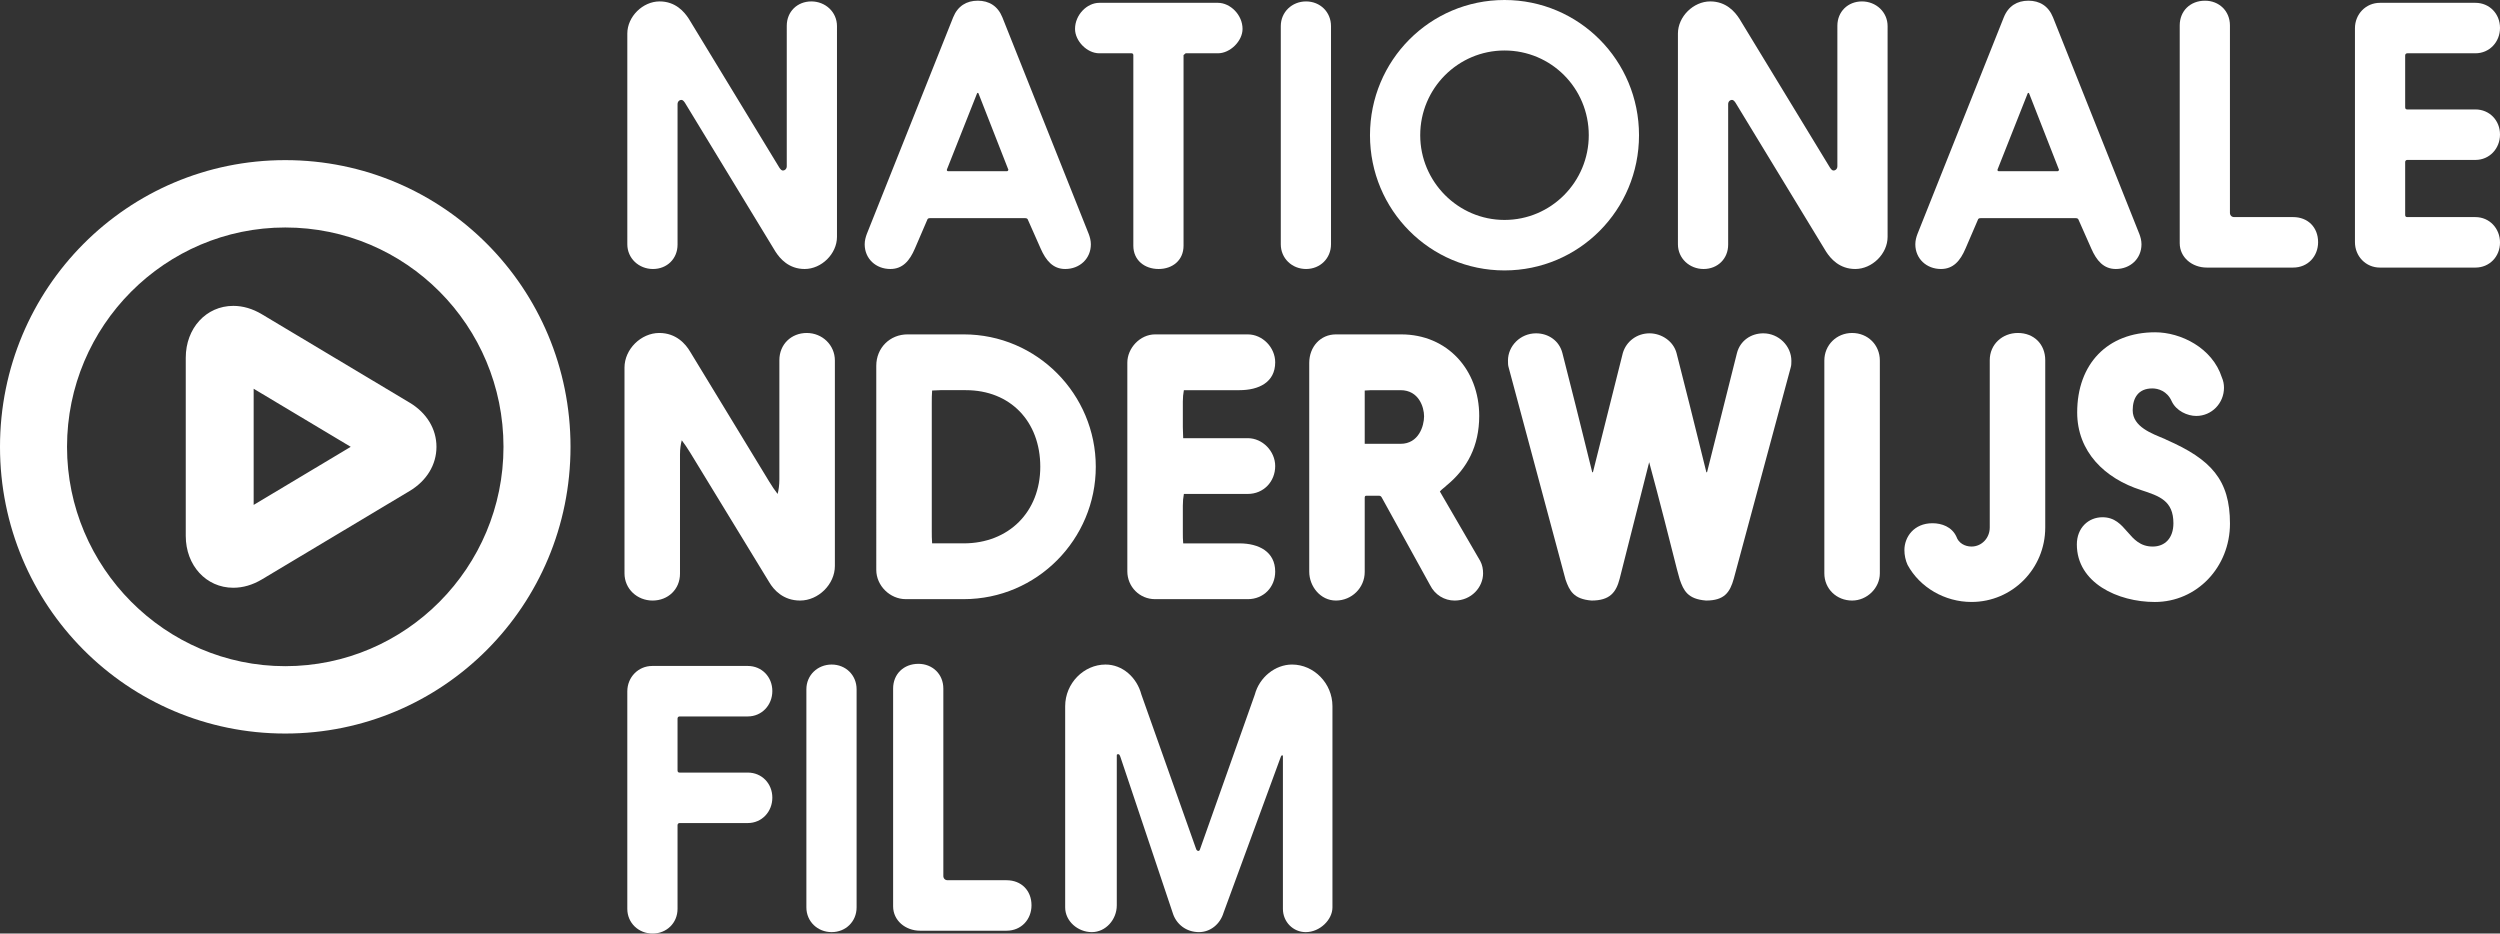 <?xml version="1.0" encoding="utf-8"?>
<!-- Generator: Adobe Illustrator 16.0.4, SVG Export Plug-In . SVG Version: 6.00 Build 0)  -->
<!DOCTYPE svg PUBLIC "-//W3C//DTD SVG 1.1//EN" "http://www.w3.org/Graphics/SVG/1.1/DTD/svg11.dtd">
<svg version="1.1" id="Laag_1" xmlns="http://www.w3.org/2000/svg" xmlns:xlink="http://www.w3.org/1999/xlink" x="0px" y="0px"
	 width="316px" height="118px" viewBox="0 0 316 118" enable-background="new 0 0 316 118" xml:space="preserve">
<rect x="0" y="0" width="316" height="118" fill="#333333" stroke="none"/>
<g>
	<g>
		<g>
			<path fill="#FFFFFF" d="M87.061,2.366l11.452,18.828c0.179,0.268,0.31,0.358,0.444,0.358c0.267,0,0.49-0.223,0.49-0.536V3.258
				c0-1.785,1.331-3.078,3.106-3.078c1.776,0,3.241,1.336,3.241,3.122V29.94c0,2.143-1.954,4.061-4.085,4.061
				c-1.999,0-3.108-1.294-3.685-2.186L86.573,12.986c-0.178-0.269-0.313-0.358-0.444-0.358c-0.267,0-0.487,0.224-0.487,0.535v17.76
				c0,1.784-1.333,3.078-3.108,3.078c-1.777,0-3.241-1.339-3.241-3.123V4.239c0-2.141,1.953-4.06,4.083-4.06
				C85.375,0.18,86.483,1.473,87.061,2.366z"/>
		</g>
		<g>
			<path fill="#FFFFFF" d="M134.643,34.001c-1.552,0-2.44-1.071-3.106-2.588l-1.6-3.613c-0.043-0.135-0.131-0.225-0.354-0.225
				h-12.03c-0.179,0-0.31,0.045-0.354,0.225l-1.554,3.613c-0.668,1.562-1.555,2.588-3.108,2.588c-1.82,0-3.24-1.294-3.24-3.123
				c0-0.491,0.134-0.938,0.265-1.296l10.92-27.396c0.58-1.428,1.689-2.098,3.11-2.098c1.42,0,2.529,0.67,3.106,2.098l10.921,27.396
				c0.133,0.358,0.266,0.805,0.266,1.296C137.884,32.707,136.463,34.001,134.643,34.001z M123.456,11.913l-3.729,9.417
				c-0.043,0.044-0.043,0.132-0.043,0.177c0,0.09,0.086,0.135,0.178,0.135h7.413c0.088,0,0.176-0.089,0.176-0.18
				c0-0.045,0-0.088-0.043-0.132l-3.686-9.417c0,0-0.043-0.178-0.132-0.178C123.501,11.735,123.456,11.913,123.456,11.913z"/>
		</g>
		<g>
			<path fill="#FFFFFF" d="M143.253,6.96c0,0,0-0.224-0.223-0.224h-4.083c-1.555,0-3.063-1.559-3.063-3.078
				c0-1.783,1.509-3.3,3.063-3.3h15.003c1.554,0,3.108,1.517,3.108,3.3c0,1.52-1.555,3.078-3.108,3.078h-4.083l-0.267,0.224v24.098
				c0,1.827-1.376,2.943-3.153,2.943c-1.775,0-3.194-1.116-3.194-2.943V6.96z"/>
		</g>
		<g>
			<path fill="#FFFFFF" d="M165.088,0.18c1.775,0,3.151,1.336,3.151,3.122v27.576c0,1.784-1.376,3.123-3.151,3.123
				s-3.196-1.339-3.196-3.123V3.302C161.892,1.516,163.312,0.18,165.088,0.18z"/>
		</g>
		<g>
			<path fill="#FFFFFF" d="M190.168,0c9.411,0,17.004,7.631,17.004,17.091c0,9.459-7.593,17.09-17.004,17.09
				s-17.002-7.631-17.002-17.09C173.166,7.631,180.757,0,190.168,0z M190.168,27.8c5.905,0,10.653-4.82,10.653-10.709
				c0-5.936-4.748-10.709-10.653-10.709c-5.858,0-10.652,4.773-10.652,10.709C179.516,22.979,184.31,27.8,190.168,27.8z"/>
		</g>
		<g>
			<path fill="#FFFFFF" d="M219.859,2.366l11.454,18.828c0.177,0.268,0.31,0.358,0.442,0.358c0.269,0,0.489-0.223,0.489-0.536V3.258
				c0-1.785,1.331-3.078,3.108-3.078c1.773,0,3.24,1.336,3.24,3.122V29.94c0,2.143-1.954,4.061-4.086,4.061
				c-1.996,0-3.106-1.294-3.684-2.186l-11.452-18.829c-0.179-0.269-0.312-0.358-0.444-0.358c-0.267,0-0.487,0.224-0.487,0.535v17.76
				c0,1.784-1.331,3.078-3.108,3.078c-1.775,0-3.241-1.339-3.241-3.123V4.239c0-2.141,1.955-4.06,4.085-4.06
				C218.174,0.18,219.284,1.473,219.859,2.366z"/>
		</g>
		<g>
			<path fill="#FFFFFF" d="M267.443,34.001c-1.555,0-2.443-1.071-3.106-2.588l-1.6-3.613c-0.045-0.135-0.135-0.225-0.355-0.225
				h-12.028c-0.179,0-0.312,0.045-0.356,0.225l-1.555,3.613c-0.665,1.562-1.552,2.588-3.107,2.588c-1.818,0-3.238-1.294-3.238-3.123
				c0-0.491,0.132-0.938,0.267-1.296l10.918-27.396c0.576-1.428,1.688-2.098,3.108-2.098c1.419,0,2.531,0.67,3.106,2.098
				l10.92,27.396c0.136,0.358,0.267,0.805,0.267,1.296C270.683,32.707,269.262,34.001,267.443,34.001z M256.255,11.913l-3.727,9.417
				c-0.043,0.044-0.043,0.132-0.043,0.177c0,0.09,0.086,0.135,0.176,0.135h7.414c0.089,0,0.175-0.089,0.175-0.18
				c0-0.045,0-0.088-0.043-0.132l-3.685-9.417c0,0-0.045-0.178-0.133-0.178S256.255,11.913,256.255,11.913z"/>
		</g>
		<g>
			<path fill="#FFFFFF" d="M289.855,27.44c1.865,0,3.153,1.296,3.153,3.17c0,1.785-1.288,3.211-3.153,3.211h-10.919
				c-1.865,0-3.419-1.292-3.419-3.078V3.214c0-1.83,1.331-3.125,3.196-3.125c1.775,0,3.151,1.295,3.151,3.125v23.692
				c0,0.312,0.221,0.534,0.532,0.534H289.855z"/>
		</g>
		<g>
			<path fill="#FFFFFF" d="M304.013,27.173c0,0.179,0.09,0.268,0.267,0.268h8.614c1.773,0,3.106,1.429,3.106,3.215
				c0,1.783-1.333,3.166-3.106,3.166h-12.075c-1.777,0-3.153-1.426-3.153-3.211V3.57c0-1.784,1.376-3.212,3.153-3.212h12.075
				c1.773,0,3.106,1.382,3.106,3.168c0,1.784-1.333,3.21-3.106,3.21h-8.614c-0.177,0-0.267,0.135-0.267,0.27v6.559
				c0,0.224,0.136,0.269,0.267,0.269h8.614c1.773,0,3.106,1.384,3.106,3.169c0,1.782-1.333,3.212-3.106,3.212h-8.614
				c-0.177,0-0.267,0.135-0.267,0.267V27.173z"/>
		</g>
		<g>
			<path fill="#FFFFFF" d="M87.236,44.452l9.991,16.422c0.354,0.58,0.71,1.115,1.064,1.561c0.133-0.49,0.221-1.16,0.221-1.829
				v-15.08c0-2.009,1.51-3.438,3.463-3.438c1.954,0,3.553,1.519,3.553,3.481v25.969c0,2.32-2.087,4.371-4.396,4.371
				c-2.129,0-3.329-1.338-3.904-2.318l-9.991-16.376c-0.397-0.626-0.71-1.116-1.062-1.563c-0.135,0.492-0.224,1.118-0.224,1.787
				v15.08c0,1.963-1.509,3.391-3.462,3.391c-1.954,0-3.553-1.473-3.553-3.435V46.462c0-2.32,2.087-4.374,4.396-4.374
				C85.463,42.088,86.661,43.472,87.236,44.452z"/>
		</g>
		<g>
			<path fill="#FFFFFF" d="M110.761,46.239c0-2.277,1.732-3.973,3.95-3.973h7.103c9.278,0,16.693,7.587,16.693,16.732
				c0,9.148-7.415,16.734-16.693,16.734h-7.324c-1.996,0-3.729-1.696-3.729-3.704V46.239z M118.841,49.318
				c-0.356,0-0.711,0.044-1.021,0.044c-0.044,0.534-0.044,1.07-0.044,1.607v16.106c0,0.537,0,1.071,0.044,1.605h3.994
				c5.683,0,9.678-3.972,9.678-9.683c0-5.712-3.773-9.681-9.411-9.681H118.841z"/>
		</g>
		<g>
			<path fill="#FFFFFF" d="M149.642,62.435c-0.086,0.447-0.131,0.939-0.131,1.474v3.346c0,0.491,0,0.981,0.045,1.428h7.102
				c2.486,0,4.527,1.072,4.527,3.569c0,1.963-1.464,3.482-3.463,3.482h-11.719c-1.955,0-3.508-1.563-3.508-3.525V45.837
				c0-1.83,1.6-3.57,3.508-3.57h11.719c1.866,0,3.463,1.651,3.463,3.527c0,2.542-2.087,3.524-4.527,3.524h-7.016
				c-0.086,0.445-0.131,0.936-0.131,1.427v3.258c0,0.489,0.045,0.935,0.045,1.383h8.166c1.866,0,3.463,1.65,3.463,3.523
				c0,1.965-1.464,3.525-3.463,3.525H149.642z"/>
		</g>
		<g>
			<path fill="#FFFFFF" d="M174.677,62.926c-0.092-0.179-0.178-0.268-0.401-0.268h-1.554c-0.177,0-0.222,0.089-0.222,0.268v9.37
				c0,2.01-1.642,3.613-3.641,3.613c-1.953,0-3.372-1.783-3.372-3.658V45.882c0-2.053,1.419-3.615,3.372-3.615h8.259
				c5.815,0,9.855,4.463,9.855,10.308c0,3.793-1.512,6.648-4.131,8.79c-0.266,0.268-0.62,0.49-0.842,0.761l5.104,8.787
				c0.266,0.493,0.358,1.028,0.358,1.562c0,1.739-1.467,3.435-3.598,3.435c-1.288,0-2.486-0.713-3.108-1.962L174.677,62.926z
				 M173.299,49.318c-0.267,0-0.532,0.044-0.799,0.044v6.736h4.529c2.306,0,2.974-2.275,2.974-3.479c0-1.16-0.668-3.301-2.974-3.301
				H173.299z"/>
		</g>
		<g>
			<path fill="#FFFFFF" d="M212.315,73.232l-0.354-1.292c-2.528-10.039-3.063-11.826-3.506-13.52l-3.729,14.725
				c-0.446,1.738-1.243,2.764-3.553,2.764c-2.265-0.176-2.797-1.248-3.284-2.632l-7.191-26.815c-0.09-0.268-0.09-0.58-0.09-0.893
				c0-1.83,1.554-3.436,3.551-3.436c1.556,0,2.932,0.935,3.329,2.498c2.711,10.62,3.198,12.851,3.773,15.08
				c0.046,0,0.046-0.044,0.091-0.044l3.771-15.036c0.444-1.516,1.82-2.498,3.375-2.498c1.509,0,3.018,0.982,3.417,2.498
				c2.709,10.62,3.198,12.851,3.774,15.08c0.043,0,0.043-0.044,0.088-0.044l3.773-15.036c0.399-1.563,1.775-2.498,3.328-2.498
				c1.955,0,3.552,1.605,3.552,3.48c0,0.268,0,0.58-0.088,0.848l-7.191,26.684c-0.487,1.738-1.197,2.764-3.506,2.764
				C213.337,75.733,212.805,74.661,212.315,73.232z"/>
		</g>
		<g>
			<path fill="#FFFFFF" d="M234.105,42.088c1.998,0,3.507,1.519,3.507,3.481v26.905c0,1.831-1.599,3.435-3.507,3.435
				c-1.954,0-3.508-1.473-3.508-3.435V45.569C230.598,43.606,232.151,42.088,234.105,42.088z"/>
		</g>
		<g>
			<path fill="#FFFFFF" d="M240.717,69.531c0-1.65,1.198-3.394,3.551-3.394c1.155,0,2.443,0.445,3.021,1.697
				c0.266,0.803,1.064,1.249,1.908,1.249c1.286,0,2.308-1.07,2.308-2.408v-21.15c0-2.009,1.6-3.438,3.553-3.438
				c2.042,0,3.461,1.429,3.461,3.438v21.15c0,5.22-4.171,9.413-9.321,9.413c-3.372,0-6.525-1.828-8.08-4.684
				C240.851,70.823,240.717,70.154,240.717,69.531z"/>
		</g>
		<g>
			<path fill="#FFFFFF" d="M265.75,65.38c3.11,0,3.198,3.704,6.35,3.704c1.555,0,2.619-1.07,2.619-2.946
				c0-2.855-1.775-3.435-4.085-4.193c-4.615-1.472-8.078-4.865-8.078-9.815c0-6.113,3.816-10.129,9.855-10.129
				c3.239,0,7.234,1.962,8.435,5.712c0.178,0.402,0.266,0.848,0.266,1.291c0,1.967-1.554,3.571-3.506,3.571
				c-1.109,0-2.532-0.624-3.11-1.873c-0.575-1.296-1.729-1.606-2.44-1.606c-1.775,0-2.483,1.204-2.483,2.765
				c0,2.097,2.44,2.945,4.04,3.615l0.266,0.133c5.593,2.455,7.99,5.043,7.99,10.577c0,5.488-4.173,9.904-9.501,9.904
				c-4.661,0-9.854-2.409-9.854-7.271C262.513,66.719,263.977,65.38,265.75,65.38z"/>
		</g>
		<g>
			<path fill="#FFFFFF" d="M79.292,87.39c0-1.783,1.378-3.213,3.151-3.213h12.075c1.777,0,3.105,1.383,3.105,3.169
				c0,1.784-1.328,3.212-3.105,3.212h-8.611c-0.18,0-0.266,0.134-0.266,0.269v6.559c0,0.222,0.131,0.268,0.266,0.268h8.611
				c1.777,0,3.105,1.384,3.105,3.168s-1.328,3.212-3.105,3.212h-8.611c-0.18,0-0.266,0.136-0.266,0.268v10.577
				c0,1.782-1.378,3.123-3.153,3.123s-3.196-1.341-3.196-3.123V87.39z"/>
		</g>
		<g>
			<path fill="#FFFFFF" d="M105.123,83.998c1.775,0,3.151,1.338,3.151,3.124v27.575c0,1.784-1.376,3.123-3.151,3.123
				c-1.777,0-3.196-1.339-3.196-3.123V87.122C101.927,85.336,103.346,83.998,105.123,83.998z"/>
		</g>
		<g>
			<path fill="#FFFFFF" d="M127.228,111.261c1.866,0,3.154,1.296,3.154,3.168c0,1.785-1.288,3.213-3.154,3.213h-10.92
				c-1.865,0-3.418-1.293-3.418-3.079V87.033c0-1.829,1.334-3.125,3.197-3.125c1.775,0,3.151,1.296,3.151,3.125v23.693
				c0,0.311,0.223,0.534,0.532,0.534H127.228z"/>
		</g>
		<g>
			<path fill="#FFFFFF" d="M158.61,87.791c0.578-2.185,2.574-3.793,4.706-3.793c2.752,0,5.106,2.366,5.106,5.267v25.433
				c0,1.561-1.599,3.123-3.376,3.123c-1.598,0-2.886-1.294-2.886-2.943V95.645c0-0.134-0.043-0.18-0.088-0.18
				c-0.135,0-0.221,0.312-0.221,0.312c-0.179,0.491-7.193,19.589-7.193,19.589c-0.442,1.473-1.688,2.454-3.108,2.454
				c-1.596,0-2.884-0.981-3.328-2.454c0,0-6.438-19.23-6.614-19.722c-0.09-0.225-0.133-0.313-0.266-0.313s-0.18,0.046-0.18,0.134
				v18.964c0,1.829-1.42,3.392-3.152,3.392c-1.773,0-3.372-1.384-3.372-3.123V89.265c0-2.9,2.353-5.267,5.104-5.267
				c2.132,0,3.952,1.608,4.529,3.793l6.926,19.543c0.043,0.133,0.178,0.224,0.266,0.224c0.087,0,0.179-0.045,0.222-0.224
				L158.61,87.791z"/>
		</g>
	</g>
	<g>
		<g>
			<path fill="#FFFFFF" d="M36.055,20.241c19.958,0,36.058,16.178,36.058,36.238c0,20.062-16.1,36.241-36.058,36.241
				C16.098,92.721,0,76.542,0,56.479C0,36.419,16.098,20.241,36.055,20.241z M36.055,84.204c15.252,0,27.586-12.49,27.586-27.725
				c0-15.327-12.334-27.725-27.586-27.725c-15.157,0-27.583,12.397-27.583,27.725C8.472,71.714,20.897,84.204,36.055,84.204z"/>
		</g>
	</g>
	<g>
		<path fill="#FFFFFF" d="M29.486,74.292c-3.424,0-6.006-2.816-6.006-6.554V45.218c0-3.736,2.58-6.555,6.006-6.555
			c1.227,0,2.44,0.357,3.615,1.059L51.78,50.896c2.153,1.289,3.389,3.322,3.389,5.582s-1.235,4.295-3.391,5.582L33.104,73.237
			C31.929,73.938,30.713,74.292,29.486,74.292z M32.062,49.137v14.683l12.27-7.342L32.062,49.137z"/>
	</g>
</g>
</svg>

